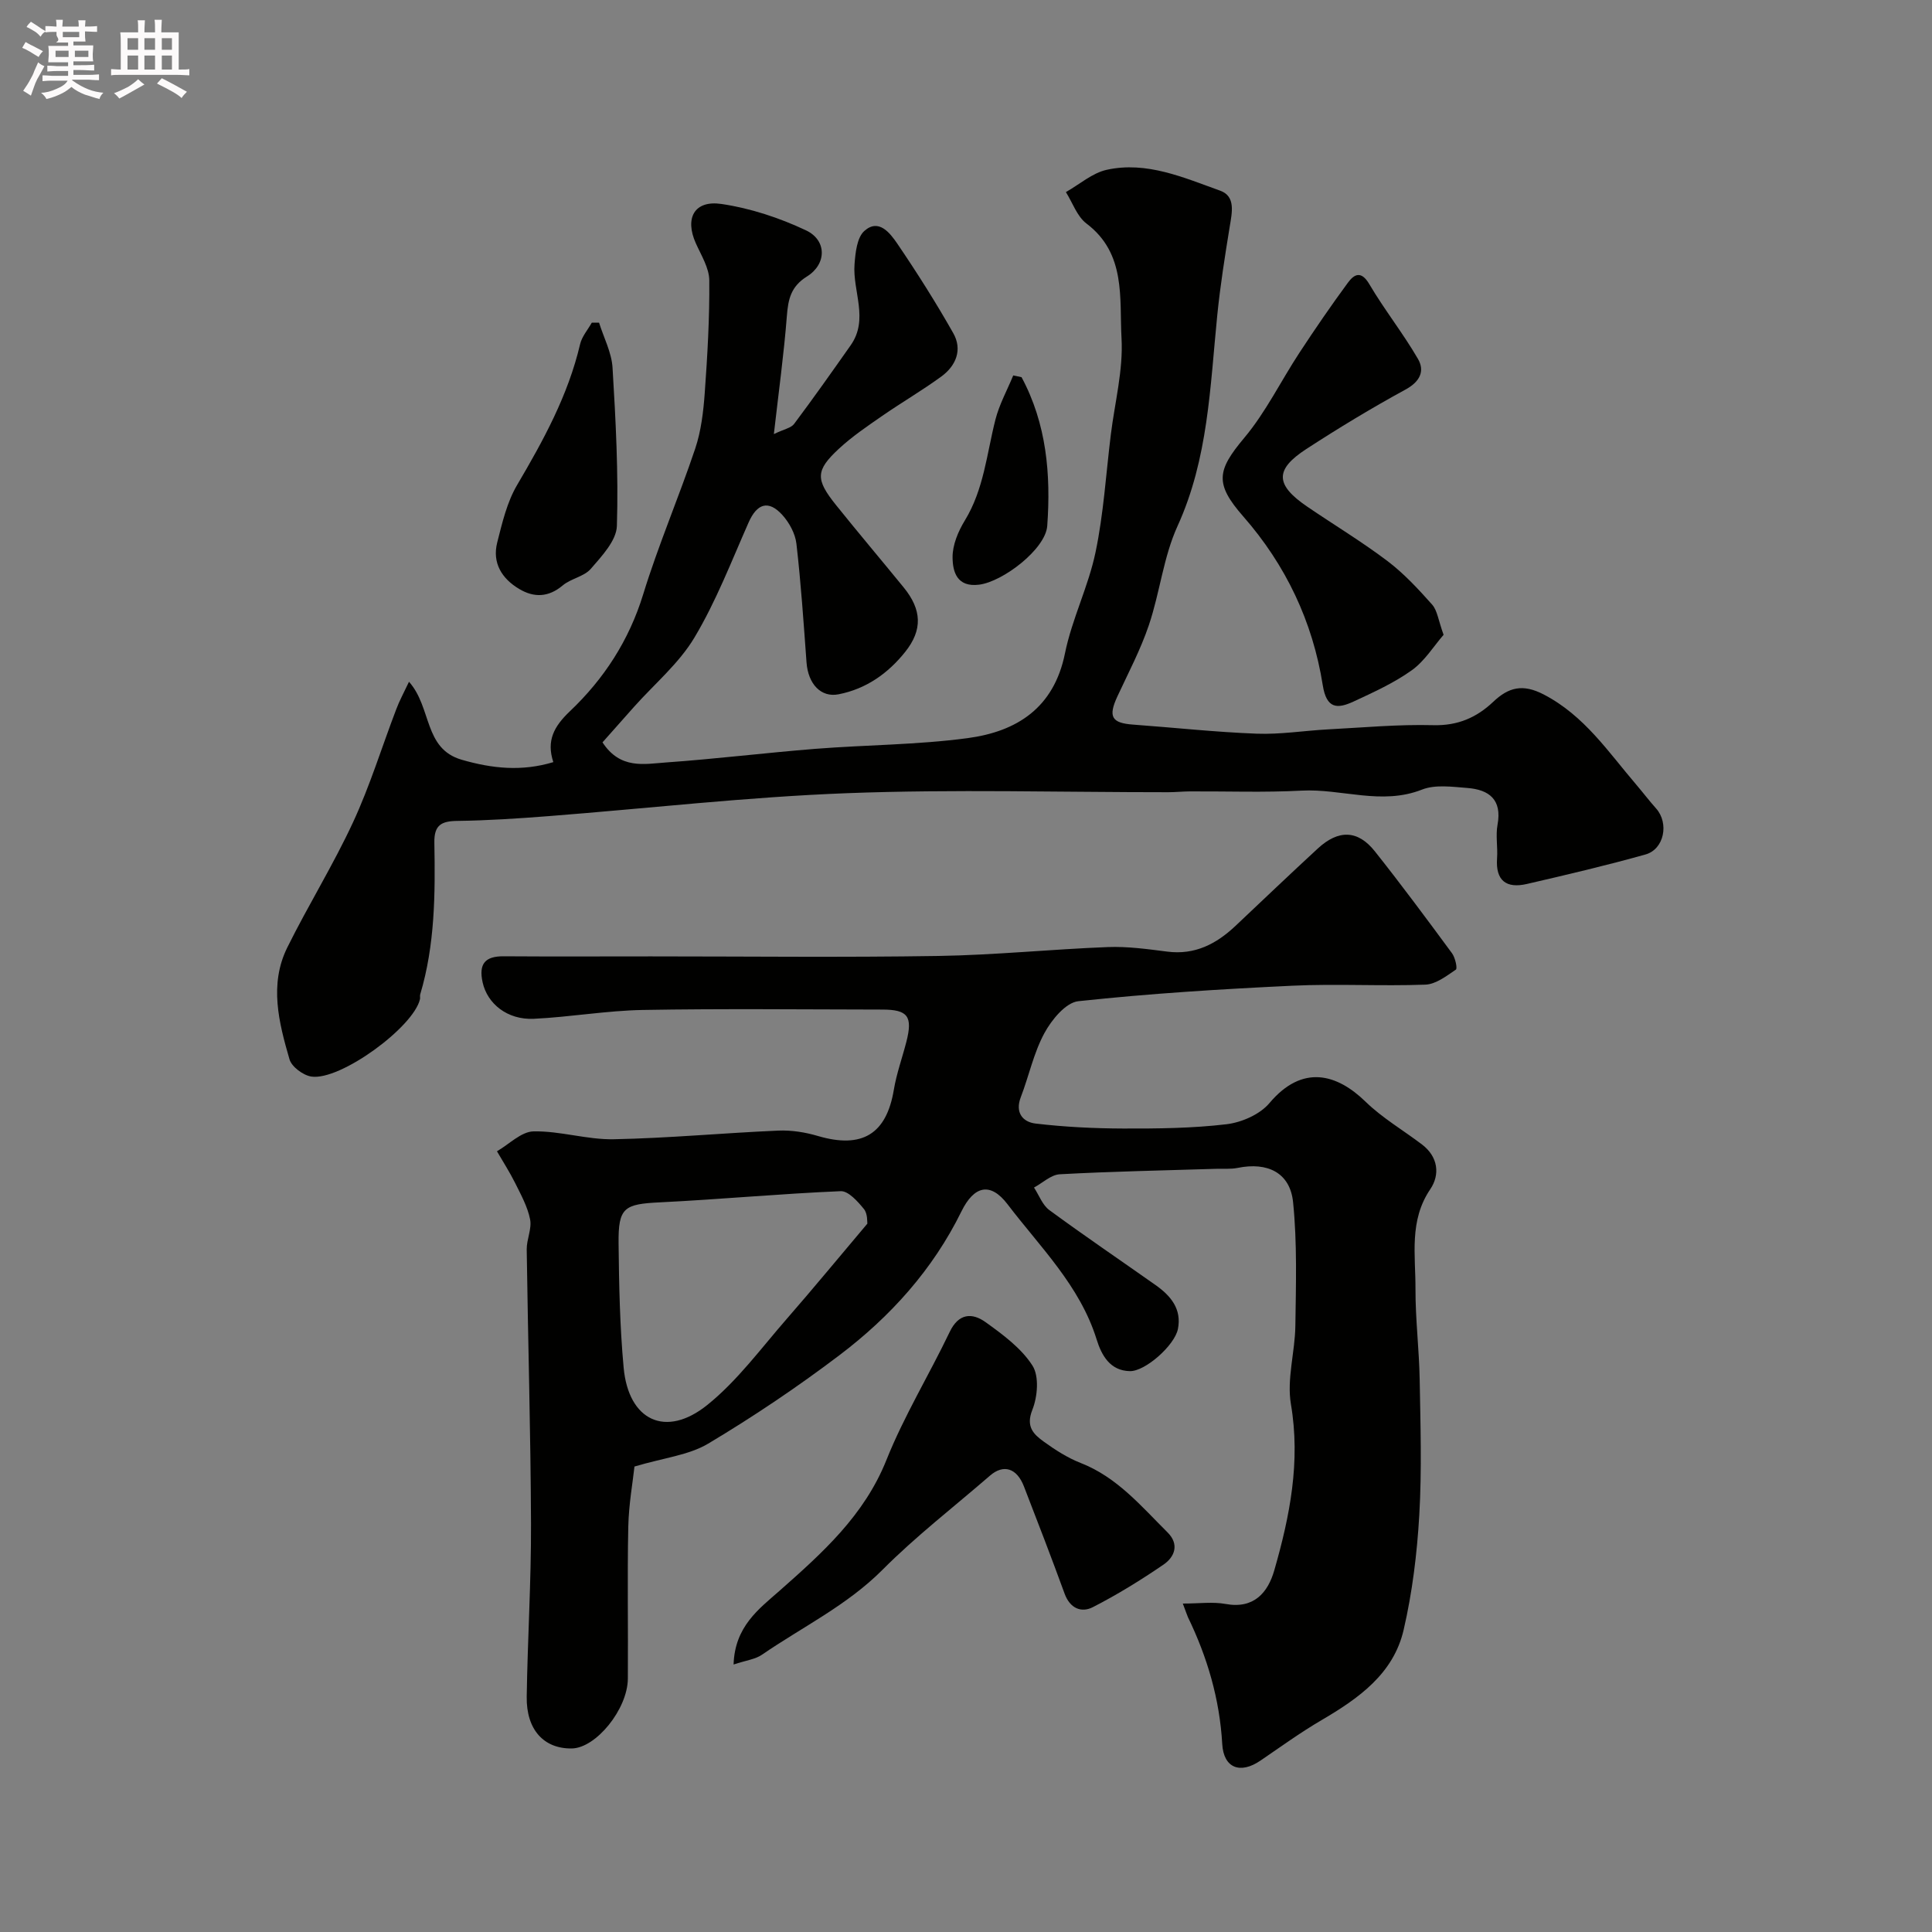 <svg enable-background="new 0 0 400 400" viewBox="0 0 400 400" xmlns="http://www.w3.org/2000/svg"><rect x="0" y="0" width="400" height="400" fill="#808080" stroke="none"/><path d="m6.8 9.5c.6.3 1.3.7 2.1 1.1-.4.4-.7.8-.9 1.2-.7-.4-1.3-.8-1.8-1.1s-1.1-.6-1.6-.8c.2-.4.5-.8.7-1.2.4.2.8.5 1.5.8zm.9 6.9c-.3.6-.5 1.1-.7 1.7s-.4 1.1-.6 1.7c-.6-.4-1.1-.7-1.6-1 .7-1 1.2-1.8 1.5-2.4.3-.5.6-1.1.8-1.7.3-.6.5-1.2.8-1.8.3.3.8.6 1.3.8-.7 1.3-1.2 2.2-1.5 2.7zm.1-11c.4.3 1 .7 1.7 1.1-.5.2-.8.6-1.1 1.1-.5-.6-1-1-1.4-1.2s-.9-.6-1.5-.8c.2-.4.5-.7.9-1.1.5.3.9.6 1.4.9zm10.5 13.1c1 .4 2 .6 3.1.7-.4.4-.7.8-.8 1.3-.9-.2-1.9-.6-3-.9-1-.4-2-.9-2.8-1.6-.5.4-1.1.9-1.9 1.3s-1.9.9-3.3 1.2c-.1-.3-.5-.8-1.1-1.3 1 0 2.1-.3 3.2-.8 1.2-.5 1.9-1 2.3-1.7h-3.2c-.4 0-1 0-2 .1v-1.2c1 0 1.7.1 2 .1h3.3v-1h-2.3c-.2 0-.9 0-2 .1v-1.2c1.2 0 1.9.1 2 .1h2.3v-.8h-4.1c0-.7.1-1.2.1-1.6 0-.5 0-1.1-.1-1.8h4.1v-.7h-2.5c1-.6.1-1.1.1-1.6v-.6h-.5c-.4 0-1 0-1.8.1v-1.3c1.2 0 1.9.1 2.1.1h.2c0-.3 0-.8-.1-1.4h1.4c0 .6-.1 1-.1 1.4h3.4c0-.4 0-.8-.1-1.3h1.5c0 .4-.1.9-.1 1.3.7 0 1.5 0 2.5-.1v1.2c-1 0-1.8-.1-2.5-.1v.6c0 .3 0 .8.1 1.5h-2.5v.8h4.1c0 .7-.1 1.3-.1 1.8s0 1 .1 1.5h-4.1v.8h1.4c.8 0 1.8 0 2.9-.1v1.2c-1 0-1.9-.1-2.8-.1h-1.5v1h3.2c.3 0 1 0 2.1-.1v1.2c-1.1 0-1.8-.1-2.1-.1h-3.4l-.1.1c1.4 1 2.4 1.5 3.4 1.9zm-4.1-6.7v-1.3h-2.7v1.3zm2.2-4.1v-1.1h-3.4v1.1zm1.9 4.1v-1.3h-2.8v1.3z" fill="#fcfafa"/><path d="m37 6.7v2.3 5.4c1 0 1.8 0 2.2-.1v1.3c-.6 0-1.5-.1-2.5-.1h-11.9c-.7 0-1.3 0-1.8.1v-1.3c.5 0 1.1.1 2 .1v-5.2c0-1 0-1.8-.1-2.5h3.7c0-1.3 0-2.1-.1-2.5h1.5c0 .4-.1 1.3-.1 2.5h2.2c0-1.2 0-2.1-.1-2.6h1.5c0 .4-.1 1.3-.1 2.6zm-12.3 13.7c-.3-.4-.7-.8-1.1-1.1 1.1-.4 2.1-.9 2.9-1.3.8-.5 1.5-1 2.1-1.6.4.4.9.8 1.3 1.1-2.5 1.4-4.2 2.4-5.2 2.9zm3.9-10.1v-2.4h-2.2v2.4zm0 4.1v-2.9h-2.2v2.9zm3.5-4.1v-2.4h-2.2v2.4zm0 4.1v-2.9h-2.2v2.9zm.4 2.9 1-1.1c.6.3 1.4.7 2.5 1.3s2 1.1 2.7 1.5c-.4.4-.8.8-1.1 1.3-.8-.8-2.5-1.7-5.1-3zm3.1-7v-2.4h-2.1v2.4zm0 4.1v-2.9h-2.1v2.9z" fill="#fcfafa"/><g fill="#010100"><path d="m244.89 332c3.41 0 6.2-.4 8.83.08 5.89 1.09 8.79-2.36 10.11-6.97 3.22-11.2 5.46-22.48 3.44-34.4-.88-5.2.85-10.79.92-16.21.12-8.53.39-17.13-.47-25.59-.62-6.13-5.3-8.37-11.47-7.11-1.45.29-2.98.14-4.48.19-10.79.34-21.58.54-32.35 1.13-1.83.1-3.57 1.8-5.34 2.75 1.04 1.58 1.75 3.62 3.18 4.67 7.23 5.31 14.66 10.35 21.99 15.52 3.13 2.21 5.46 4.96 4.62 9.12-.68 3.35-6.74 8.76-9.94 8.7-4.1-.08-5.86-3.26-6.89-6.58-3.46-11.11-11.68-19.09-18.43-27.96-3.57-4.69-6.95-3.83-9.55 1.46-5.93 12.07-14.72 21.8-25.29 29.8-8.69 6.58-17.79 12.7-27.15 18.29-4.01 2.39-9.14 2.92-15.26 4.74-.34 3.18-1.18 7.8-1.28 12.43-.22 10.49-.01 21-.09 31.49-.05 6.34-6.61 14.38-11.61 14.45-5.78.08-9.43-3.88-9.33-10.7.18-11.94.93-23.87.89-35.8-.07-18.93-.63-37.87-.89-56.8-.03-2.09 1.09-4.29.7-6.25-.52-2.61-1.89-5.09-3.1-7.53-1.12-2.25-2.5-4.38-3.76-6.56 2.52-1.45 5.02-4.07 7.57-4.12 5.51-.11 11.06 1.73 16.57 1.63 11.37-.22 22.73-1.3 34.1-1.79 2.73-.12 5.6.34 8.23 1.12 9.13 2.68 14.17-.39 15.7-9.58.56-3.35 1.74-6.6 2.59-9.91 1.36-5.3.32-6.69-5.02-6.69-16.5-.02-33-.21-49.49.08-7.54.13-15.06 1.47-22.61 1.83-5.51.26-9.64-3.14-10.61-7.55-.84-3.82.5-5.42 4.36-5.39 10.16.07 20.33.02 30.5.02 19.86 0 39.72.23 59.57-.09 11.68-.19 23.33-1.39 35.01-1.84 4.08-.16 8.22.42 12.29.94 5.73.74 10.18-1.58 14.16-5.34 5.66-5.35 11.3-10.72 17.02-16 4.29-3.96 8.3-3.86 11.82.58 5.49 6.91 10.75 14.01 15.98 21.11.66.9 1.15 3.14.79 3.38-1.94 1.32-4.15 3.03-6.32 3.11-9.15.34-18.34-.21-27.49.22-14.81.7-29.63 1.62-44.36 3.21-2.6.28-5.53 3.85-7.02 6.61-2.22 4.09-3.19 8.84-4.88 13.24-1.25 3.23.42 5.17 3.06 5.48 6.01.71 12.1 1.01 18.16 1.03 7.14.02 14.32-.05 21.38-.89 3.13-.38 6.9-2.03 8.87-4.37 6.83-8.11 13.97-6.07 19.9-.3 3.48 3.39 7.81 5.91 11.71 8.88 3.33 2.54 3.74 6.22 1.69 9.25-4.42 6.52-3.03 13.66-3.06 20.63-.02 6.27.76 12.53.87 18.8.16 9.33.46 18.69-.08 27.99-.46 7.98-1.44 16.03-3.24 23.8-2.1 9.1-9.33 14.2-16.99 18.69-4.36 2.55-8.47 5.53-12.65 8.38-4.2 2.87-7.64 1.56-7.92-3.44-.53-9.28-3.08-17.95-7.1-26.25-.24-.55-.41-1.13-1.06-2.82zm-65.31-78.66c-.06-.28.09-2.03-.71-3.02-1.27-1.56-3.22-3.76-4.8-3.7-12.48.52-24.94 1.7-37.41 2.31-7.42.36-8.67 1.05-8.59 8.48.09 8.59.26 17.21 1.05 25.76 1.01 10.95 8.71 14.63 17.31 7.72 6.28-5.05 11.2-11.82 16.57-17.96 5.35-6.13 10.53-12.43 16.58-19.59z"/><path d="m84.68 141.15c4.76 5.36 3 13.86 10.92 16.15 6.33 1.83 12.45 2.46 18.96.49-1.47-4.45.14-7.4 3.43-10.53 7.06-6.7 12.25-14.68 15.18-24.23 3.13-10.19 7.37-20.04 10.77-30.16 1.22-3.65 1.69-7.64 1.97-11.52.56-7.75 1.01-15.53.94-23.29-.02-2.58-1.67-5.2-2.79-7.7-2.32-5.18-.33-8.96 5.31-8.13 5.99.88 12.01 2.87 17.5 5.46 4.35 2.05 4.31 7 .19 9.56-3.33 2.08-3.88 4.71-4.15 8.19-.61 7.85-1.69 15.65-2.69 24.43 2.13-1.03 3.57-1.26 4.19-2.1 4.01-5.35 7.86-10.81 11.71-16.28 3.81-5.41.38-11.19.8-16.76.18-2.4.5-5.54 2.03-6.91 2.97-2.67 5.32.43 6.81 2.6 4.1 6.03 8.01 12.21 11.6 18.55 1.95 3.44.57 6.77-2.49 9-3.95 2.88-8.19 5.35-12.21 8.13-3.09 2.14-6.24 4.27-8.99 6.82-4.83 4.48-4.85 6.32-.61 11.61 4.62 5.76 9.4 11.4 14.06 17.12 3.71 4.56 3.95 8.74.29 13.32-3.55 4.44-8.06 7.66-13.81 8.78-3.61.7-6.29-2.1-6.62-6.63-.6-8.19-1.15-16.4-2.09-24.55-.24-2.09-1.48-4.37-2.92-5.96-2.89-3.17-5.25-2.35-6.98 1.56-3.55 8.03-6.73 16.32-11.21 23.82-3.19 5.35-8.25 9.58-12.47 14.31-2.24 2.51-4.47 5.04-6.57 7.4 3.7 5.65 8.68 4.47 13.14 4.16 10.32-.73 20.6-2 30.91-2.82 10.52-.83 21.13-.82 31.56-2.22 10.14-1.36 17.85-6.22 20.14-17.55 1.44-7.11 4.85-13.83 6.33-20.94 1.67-7.98 2.16-16.2 3.16-24.32.82-6.66 2.59-13.38 2.22-19.98-.46-8.28.99-17.52-7.26-23.75-1.95-1.47-2.87-4.31-4.26-6.51 2.82-1.59 5.46-3.96 8.48-4.62 8.28-1.81 15.92 1.63 23.47 4.33 3.23 1.16 2.45 4.51 1.98 7.39-1 6.12-1.97 12.25-2.59 18.42-1.49 14.78-1.85 29.66-8.23 43.64-2.92 6.4-3.65 13.76-5.93 20.5-1.71 5.07-4.25 9.87-6.51 14.74-1.95 4.2-1.22 5.53 3.23 5.85 8.53.62 17.05 1.56 25.59 1.88 4.91.19 9.86-.63 14.79-.89 7.26-.38 14.54-1.06 21.8-.87 5.06.13 8.96-1.58 12.41-4.85 3.18-3.01 6.11-3.76 10.45-1.5 8.4 4.36 13.36 11.9 19.18 18.7 1.38 1.62 2.67 3.32 4.09 4.91 2.69 3.03 1.68 8.42-2.21 9.51-8.12 2.28-16.35 4.21-24.57 6.11-4.22.97-6.49-.67-6.16-5.3.17-2.32-.32-4.73.1-6.98.96-5.21-1.76-7.25-6.26-7.6-3.13-.24-6.63-.75-9.39.34-8.39 3.3-16.62-.23-24.91.21-7.7.41-15.44.12-23.17.16-1.49.01-2.98.17-4.47.17-22.16.01-44.35-.64-66.48.2-20.66.78-41.27 3.16-61.9 4.76-6.25.48-12.52.9-18.79.98-3.33.04-4.82.88-4.75 4.52.19 10.56.14 21.13-2.93 31.4-.09.31.02.68-.05.99-1.33 5.81-16.54 16.93-22.49 16.02-1.7-.26-4.07-2.02-4.52-3.56-2.21-7.62-4.24-15.51-.46-23.16 4.33-8.75 9.52-17.09 13.62-25.94 3.5-7.54 5.95-15.57 8.93-23.36.65-1.76 1.55-3.39 2.65-5.72z"/><path d="m151.88 344.62c.25-7.89 5.25-11.51 9.52-15.27 8.87-7.84 17.51-15.55 22.12-27.06 3.65-9.13 8.85-17.64 13.11-26.54 1.85-3.87 4.64-4 7.41-2.02 3.59 2.58 7.41 5.39 9.72 9 1.42 2.22 1.06 6.45-.03 9.18-1.39 3.5.28 5.05 2.39 6.58 2.37 1.71 4.91 3.34 7.61 4.4 7.55 2.94 12.54 8.95 18.01 14.39 2.46 2.45 1.48 5.06-.84 6.65-4.7 3.21-9.58 6.23-14.65 8.82-2.39 1.22-4.73.23-5.83-2.79-2.71-7.43-5.56-14.82-8.42-22.2-1.48-3.83-4.23-4.67-7.03-2.25-7.45 6.46-15.31 12.52-22.25 19.49-7.36 7.39-16.58 11.83-24.96 17.59-1.37.95-3.27 1.16-5.88 2.03z"/><path d="m298.88 131.43c-2.03 2.33-3.9 5.42-6.6 7.35-3.68 2.63-7.92 4.55-12.05 6.47-3.33 1.54-5.59 1.55-6.37-3.4-2.08-13.14-7.64-24.86-16.45-34.92-5.95-6.79-5.48-9.51.21-16.29 4.46-5.32 7.57-11.76 11.42-17.62 3.22-4.91 6.54-9.75 10.02-14.48 1.3-1.77 2.75-2.58 4.44.29 3.12 5.3 6.99 10.16 10.07 15.47 1.46 2.51.44 4.71-2.57 6.35-7.01 3.82-13.86 7.97-20.55 12.32-6.58 4.28-6.43 7.41.22 11.94 5.52 3.76 11.26 7.22 16.58 11.24 3.42 2.59 6.41 5.82 9.27 9.04 1.07 1.22 1.27 3.25 2.36 6.24z"/><path d="m124.03 66.81c.97 3.1 2.6 6.17 2.79 9.32.66 10.9 1.24 21.85.9 32.75-.09 3.05-3.13 6.26-5.4 8.89-1.39 1.61-4.11 2-5.82 3.44-2.96 2.48-5.94 2.56-9.02.72-3.6-2.15-5.61-5.4-4.53-9.64 1.03-4.05 2.02-8.33 4.11-11.87 5.45-9.26 10.56-18.57 13.04-29.15.37-1.59 1.59-2.98 2.42-4.46z"/><path d="m211.5 78.09c5.18 9.64 6.09 20.14 5.32 30.79-.35 4.81-9.18 11.55-14.1 12.17-4.63.58-5.48-2.71-5.5-5.67-.02-2.55 1.16-5.37 2.54-7.62 3.94-6.45 4.53-13.79 6.32-20.84.8-3.17 2.44-6.13 3.7-9.19.58.13 1.15.24 1.72.36z"/></g></svg>